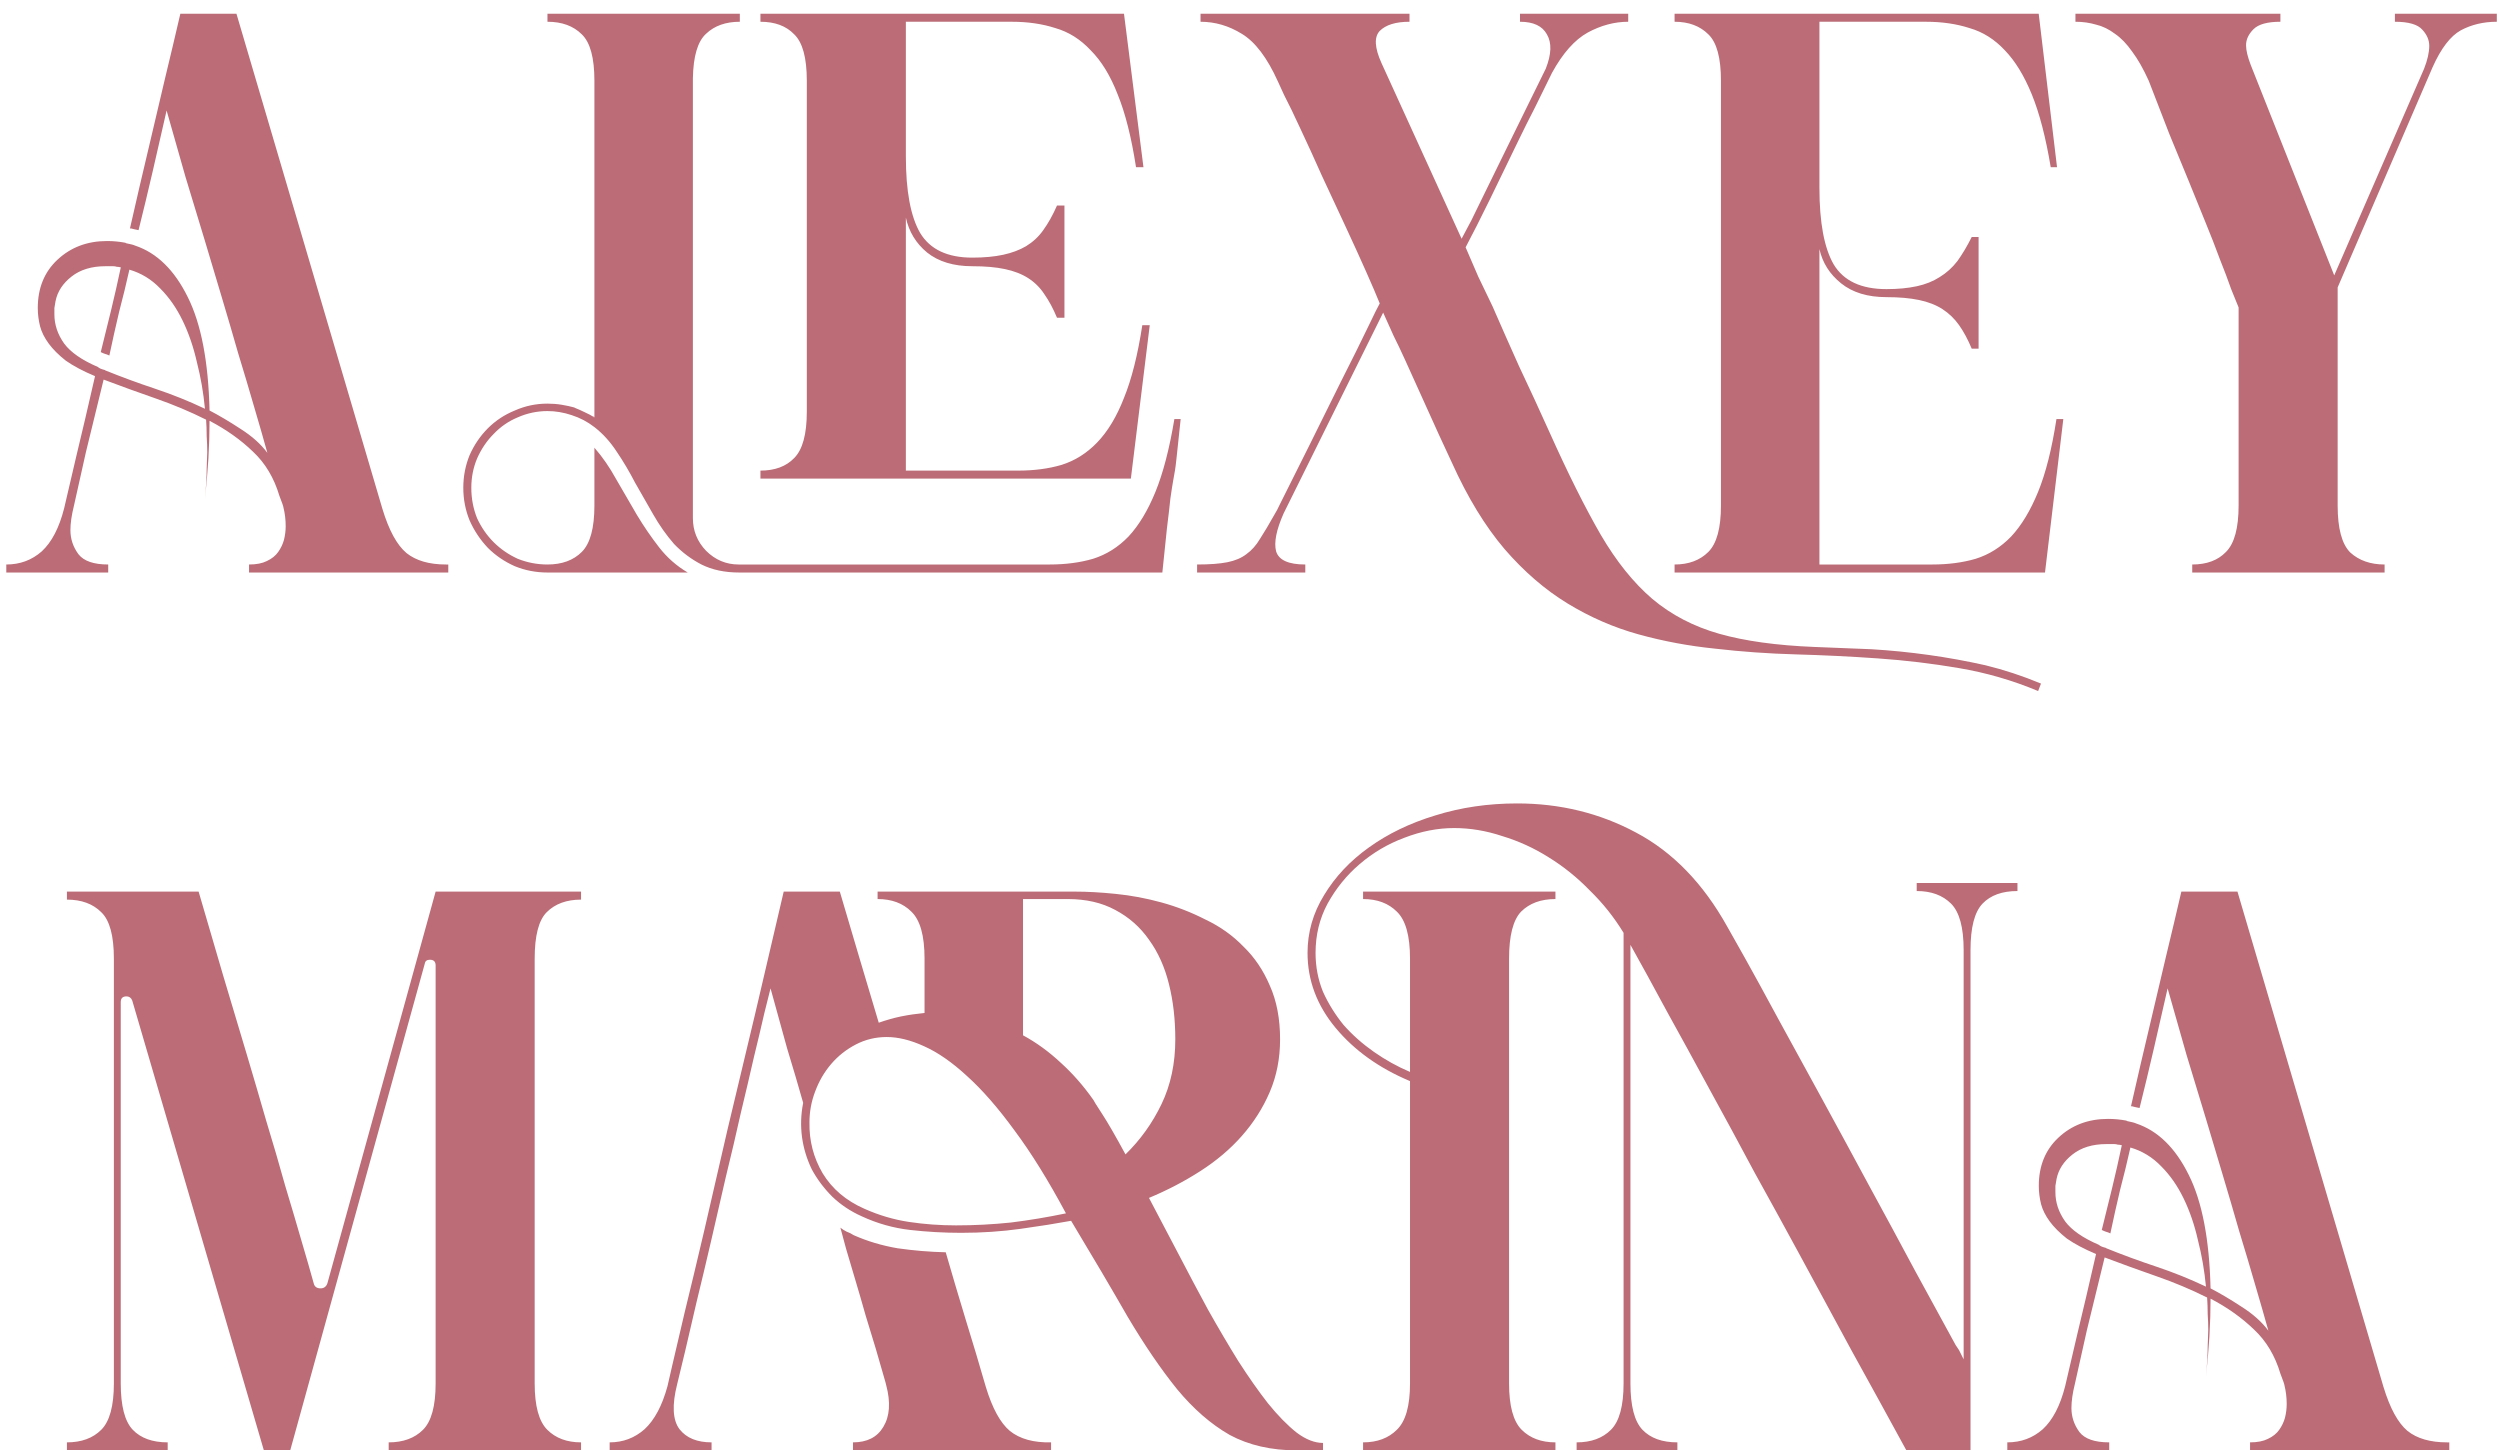 <?xml version="1.0" encoding="UTF-8"?> <svg xmlns="http://www.w3.org/2000/svg" width="131" height="76" viewBox="0 0 131 76" fill="none"><path d="M0.33 30V29.58C1.05 29.58 1.67 29.35 2.19 28.89C2.71 28.41 3.1 27.66 3.36 26.64C3.5 26.06 3.71 25.16 3.99 23.94C4.29 22.7 4.62 21.29 4.98 19.71C4.36 19.45 3.85 19.18 3.45 18.9C3.07 18.6 2.77 18.3 2.55 18C2.33 17.7 2.18 17.4 2.1 17.1C2.02 16.78 1.98 16.46 1.98 16.14C1.98 15.1 2.32 14.26 3 13.62C3.7 12.96 4.57 12.63 5.61 12.63C5.93 12.63 6.25 12.66 6.57 12.72C6.59 12.74 6.61 12.75 6.63 12.75C6.73 12.77 6.82 12.79 6.9 12.81C6.98 12.83 7.04 12.85 7.08 12.87C8.22 13.25 9.14 14.15 9.84 15.57C10.54 16.97 10.92 18.95 10.98 21.51C11.48 21.77 12.02 22.09 12.6 22.47C13.2 22.85 13.67 23.27 14.01 23.73C13.81 23.01 13.58 22.21 13.32 21.33C13.06 20.43 12.78 19.49 12.48 18.51C12.2 17.53 11.91 16.54 11.61 15.54C11.31 14.54 11.02 13.57 10.74 12.63C10.4 11.51 10.06 10.39 9.72 9.27C9.4 8.13 9.07 6.97 8.73 5.79C8.49 6.85 8.25 7.9 8.01 8.94C7.77 9.98 7.52 11.02 7.26 12.06C7.06 12.02 6.93 11.99 6.87 11.97H6.81C7.15 10.47 7.48 9.05 7.8 7.71C8.12 6.37 8.4 5.18 8.64 4.14C8.94 2.9 9.21 1.76 9.45 0.72H12.39L20.04 26.67C20.38 27.79 20.8 28.56 21.3 28.98C21.8 29.38 22.49 29.58 23.37 29.58H23.49V30H13.05V29.58C13.43 29.58 13.74 29.52 13.98 29.4C14.24 29.28 14.44 29.12 14.58 28.92C14.72 28.72 14.82 28.51 14.88 28.29C14.94 28.05 14.97 27.81 14.97 27.57C14.97 27.23 14.93 26.9 14.85 26.58C14.85 26.54 14.78 26.34 14.64 25.98C14.36 25.04 13.9 24.27 13.26 23.67C12.62 23.05 11.86 22.51 10.98 22.05C10.98 22.69 10.96 23.35 10.92 24.03C10.88 24.69 10.82 25.39 10.74 26.13C10.8 25.49 10.83 24.96 10.83 24.54C10.85 24.12 10.86 23.84 10.86 23.7C10.86 23.42 10.85 23.14 10.83 22.86C10.83 22.56 10.82 22.27 10.8 21.99C9.96 21.57 9.08 21.2 8.16 20.88C7.24 20.56 6.33 20.23 5.43 19.89C5.09 21.27 4.78 22.54 4.5 23.7C4.24 24.86 4.03 25.8 3.87 26.52C3.75 27 3.69 27.42 3.69 27.78C3.69 28.24 3.83 28.66 4.11 29.04C4.39 29.4 4.91 29.58 5.67 29.58V30H0.33ZM2.91 15.78C2.89 15.9 2.87 16.02 2.85 16.14C2.85 16.26 2.85 16.37 2.85 16.47C2.85 17.01 3.02 17.52 3.36 18C3.7 18.46 4.29 18.87 5.13 19.23C5.19 19.29 5.3 19.34 5.46 19.38C5.48 19.38 5.5 19.39 5.52 19.41C6.36 19.75 7.23 20.07 8.13 20.37C9.03 20.67 9.9 21.02 10.74 21.42C10.66 20.58 10.52 19.77 10.32 18.99C10.14 18.19 9.89 17.46 9.57 16.8C9.25 16.14 8.86 15.58 8.4 15.12C7.94 14.64 7.4 14.31 6.78 14.13C6.62 14.85 6.44 15.59 6.24 16.35C6.06 17.11 5.89 17.87 5.73 18.63C5.65 18.59 5.57 18.56 5.49 18.54C5.43 18.52 5.36 18.49 5.28 18.45C5.46 17.73 5.64 17 5.82 16.26C6 15.52 6.17 14.77 6.33 14.01C6.25 13.99 6.18 13.98 6.12 13.98C6.06 13.96 6 13.95 5.94 13.95H5.52C4.8 13.95 4.21 14.13 3.75 14.49C3.29 14.85 3.01 15.28 2.91 15.78ZM28.687 30C28.087 30 27.517 29.89 26.977 29.67C26.437 29.43 25.967 29.11 25.567 28.71C25.167 28.29 24.847 27.81 24.607 27.27C24.387 26.73 24.277 26.16 24.277 25.56C24.277 24.96 24.387 24.39 24.607 23.85C24.847 23.31 25.167 22.84 25.567 22.44C25.967 22.04 26.437 21.73 26.977 21.51C27.517 21.27 28.087 21.15 28.687 21.15C28.947 21.15 29.197 21.17 29.437 21.21C29.677 21.25 29.907 21.3 30.127 21.36H30.097C30.297 21.44 30.477 21.52 30.637 21.6C30.817 21.68 30.987 21.77 31.147 21.87V4.23C31.147 3.03 30.927 2.22 30.487 1.8C30.047 1.36 29.447 1.14 28.687 1.14V0.72H38.767V1.14C38.027 1.14 37.437 1.35 36.997 1.77C36.557 2.17 36.327 2.95 36.307 4.11V27.15C36.307 27.81 36.537 28.38 36.997 28.86C37.477 29.34 38.047 29.58 38.707 29.58H54.997C55.837 29.58 56.597 29.48 57.277 29.28C57.977 29.06 58.597 28.67 59.137 28.11C59.677 27.53 60.147 26.75 60.547 25.77C60.947 24.79 61.277 23.52 61.537 21.96H61.867C61.767 22.88 61.697 23.54 61.657 23.94C61.617 24.32 61.587 24.56 61.567 24.66C61.547 24.76 61.517 24.93 61.477 25.17C61.437 25.39 61.387 25.71 61.327 26.13C61.287 26.53 61.227 27.05 61.147 27.69C61.087 28.31 61.007 29.08 60.907 30H38.737C37.977 30 37.317 29.86 36.757 29.58C36.217 29.3 35.737 28.94 35.317 28.5C34.917 28.04 34.557 27.53 34.237 26.97C33.917 26.41 33.597 25.85 33.277 25.29C32.977 24.71 32.657 24.17 32.317 23.67C31.977 23.15 31.587 22.72 31.147 22.38C30.787 22.1 30.387 21.89 29.947 21.75C29.527 21.61 29.107 21.54 28.687 21.54C28.147 21.54 27.627 21.65 27.127 21.87C26.647 22.07 26.227 22.36 25.867 22.74C25.507 23.1 25.217 23.53 24.997 24.03C24.797 24.51 24.697 25.02 24.697 25.56C24.697 26.12 24.797 26.65 24.997 27.15C25.217 27.63 25.507 28.05 25.867 28.41C26.227 28.77 26.647 29.06 27.127 29.28C27.627 29.48 28.147 29.58 28.687 29.58C29.447 29.58 30.047 29.36 30.487 28.92C30.927 28.48 31.147 27.67 31.147 26.49V23.46C31.567 23.94 31.947 24.49 32.287 25.11C32.647 25.73 33.007 26.35 33.367 26.97C33.727 27.57 34.117 28.14 34.537 28.68C34.957 29.22 35.457 29.66 36.037 30H28.687ZM39.847 25.08V24.66C40.607 24.66 41.197 24.44 41.617 24C42.057 23.56 42.277 22.75 42.277 21.57V4.23C42.277 3.03 42.057 2.22 41.617 1.8C41.197 1.36 40.607 1.14 39.847 1.14V0.72H58.897L59.917 8.76H59.527C59.287 7.2 58.967 5.93 58.567 4.95C58.187 3.97 57.717 3.2 57.157 2.64C56.617 2.06 55.997 1.67 55.297 1.47C54.617 1.25 53.857 1.14 53.017 1.14H47.467V8.19C47.467 10.01 47.717 11.35 48.217 12.21C48.737 13.07 49.647 13.5 50.947 13.5C51.567 13.5 52.107 13.45 52.567 13.35C53.027 13.25 53.427 13.1 53.767 12.9C54.127 12.68 54.427 12.4 54.667 12.06C54.927 11.7 55.167 11.27 55.387 10.77H55.777V16.65H55.387C55.187 16.17 54.967 15.76 54.727 15.42C54.507 15.08 54.227 14.8 53.887 14.58C53.547 14.36 53.137 14.2 52.657 14.1C52.197 14 51.627 13.95 50.947 13.95C49.967 13.95 49.177 13.71 48.577 13.23C47.997 12.75 47.627 12.14 47.467 11.4V24.66H53.347C54.187 24.66 54.947 24.56 55.627 24.36C56.327 24.14 56.947 23.75 57.487 23.19C58.047 22.61 58.517 21.83 58.897 20.85C59.297 19.87 59.617 18.6 59.857 17.04H60.247L59.257 25.08H39.847ZM31.087 21.81C31.087 21.85 31.107 21.87 31.147 21.87L31.087 21.81ZM62.728 29.58C63.388 29.58 63.918 29.54 64.318 29.46C64.718 29.38 65.048 29.24 65.308 29.04C65.588 28.84 65.828 28.57 66.028 28.23C66.248 27.89 66.498 27.47 66.778 26.97C66.878 26.81 66.968 26.64 67.048 26.46C67.148 26.26 67.248 26.06 67.348 25.86L68.668 23.22C69.208 22.14 69.738 21.07 70.258 20.01C70.798 18.95 71.328 17.88 71.848 16.8C72.008 16.46 72.158 16.16 72.298 15.9C72.138 15.5 71.898 14.94 71.578 14.22C71.258 13.5 70.898 12.71 70.498 11.85C70.098 10.99 69.688 10.11 69.268 9.21C68.868 8.31 68.498 7.5 68.158 6.78C67.818 6.04 67.528 5.44 67.288 4.98C67.068 4.5 66.958 4.26 66.958 4.26C66.398 3.02 65.768 2.19 65.068 1.77C64.388 1.35 63.668 1.14 62.908 1.14V0.72H73.858V1.14C73.138 1.14 72.618 1.3 72.298 1.62C71.998 1.94 72.028 2.5 72.388 3.3L76.588 12.51C76.728 12.25 76.898 11.93 77.098 11.55C77.298 11.15 77.508 10.72 77.728 10.26C77.968 9.78 78.208 9.29 78.448 8.79C78.708 8.27 78.958 7.76 79.198 7.26C79.478 6.68 79.768 6.09 80.068 5.49C80.368 4.87 80.678 4.24 80.998 3.6C81.298 2.84 81.318 2.24 81.058 1.8C80.818 1.36 80.348 1.14 79.648 1.14V0.72H85.318V1.14C84.598 1.14 83.888 1.33 83.188 1.71C82.508 2.09 81.888 2.79 81.328 3.81C81.028 4.43 80.728 5.04 80.428 5.64C80.128 6.22 79.838 6.8 79.558 7.38C79.078 8.36 78.588 9.37 78.088 10.41C77.588 11.43 77.158 12.28 76.798 12.96C77.018 13.46 77.238 13.97 77.458 14.49C77.698 14.99 77.948 15.51 78.208 16.05C78.608 16.97 79.068 18.01 79.588 19.17C80.128 20.31 80.668 21.48 81.208 22.68C82.168 24.82 83.058 26.6 83.878 28.02C84.698 29.42 85.598 30.54 86.578 31.38C87.578 32.22 88.748 32.83 90.088 33.21C91.428 33.59 93.088 33.82 95.068 33.9C96.068 33.94 97.068 33.98 98.068 34.02C99.068 34.08 100.068 34.18 101.068 34.32C102.068 34.46 103.058 34.64 104.038 34.86C105.018 35.1 105.988 35.42 106.948 35.82L106.798 36.21C105.458 35.65 104.078 35.25 102.658 35.01C101.258 34.77 99.838 34.6 98.398 34.5C96.978 34.4 95.548 34.33 94.108 34.29C92.668 34.25 91.258 34.15 89.878 33.99C88.498 33.85 87.158 33.6 85.858 33.24C84.558 32.88 83.318 32.34 82.138 31.62C80.958 30.9 79.858 29.95 78.838 28.77C77.818 27.57 76.898 26.06 76.078 24.24C75.618 23.26 75.178 22.3 74.758 21.36C74.338 20.42 73.958 19.58 73.618 18.84C73.418 18.4 73.218 17.98 73.018 17.58C72.838 17.18 72.658 16.78 72.478 16.38L67.258 26.91C66.878 27.77 66.748 28.43 66.868 28.89C67.008 29.35 67.518 29.58 68.398 29.58V30H62.728V29.58ZM87.748 30V29.58C88.488 29.58 89.078 29.36 89.518 28.92C89.958 28.48 90.178 27.67 90.178 26.49V4.23C90.178 3.03 89.958 2.22 89.518 1.8C89.078 1.36 88.488 1.14 87.748 1.14V0.72H106.828L107.788 8.76H107.458C107.198 7.2 106.868 5.93 106.468 4.95C106.068 3.97 105.598 3.2 105.058 2.64C104.518 2.06 103.898 1.67 103.198 1.47C102.518 1.25 101.758 1.14 100.918 1.14H95.338V9.84C95.338 11.66 95.588 13 96.088 13.86C96.608 14.72 97.528 15.15 98.848 15.15C99.448 15.15 99.978 15.1 100.438 15C100.898 14.9 101.298 14.74 101.638 14.52C101.998 14.3 102.308 14.02 102.568 13.68C102.828 13.32 103.078 12.9 103.318 12.42H103.678V18.27H103.318C103.118 17.79 102.898 17.38 102.658 17.04C102.418 16.7 102.128 16.42 101.788 16.2C101.448 15.98 101.038 15.82 100.558 15.72C100.078 15.62 99.508 15.57 98.848 15.57C97.868 15.57 97.078 15.33 96.478 14.85C95.878 14.37 95.498 13.77 95.338 13.05V29.58H101.248C102.088 29.58 102.848 29.48 103.528 29.28C104.228 29.06 104.848 28.67 105.388 28.11C105.928 27.53 106.398 26.75 106.798 25.77C107.198 24.79 107.518 23.52 107.758 21.96H108.118L107.158 30H87.748ZM108.753 0.72H119.493V1.14C118.813 1.14 118.343 1.27 118.083 1.53C117.823 1.79 117.693 2.07 117.693 2.37C117.693 2.63 117.773 2.97 117.933 3.39L122.313 14.43L127.023 3.6C127.203 3.14 127.293 2.74 127.293 2.4C127.293 2.1 127.173 1.82 126.933 1.56C126.693 1.28 126.213 1.14 125.493 1.14V0.72H130.833V1.14C130.133 1.14 129.503 1.29 128.943 1.59C128.403 1.89 127.913 2.53 127.473 3.51L122.493 15.06V26.49C122.493 27.69 122.713 28.51 123.153 28.95C123.613 29.37 124.213 29.58 124.953 29.58V30H114.873V29.58C115.633 29.58 116.223 29.36 116.643 28.92C117.083 28.48 117.303 27.67 117.303 26.49V16.11C117.223 15.91 117.093 15.59 116.913 15.15C116.753 14.69 116.553 14.16 116.313 13.56C116.093 12.96 115.843 12.32 115.563 11.64C115.283 10.94 115.003 10.25 114.723 9.57C114.383 8.75 114.033 7.9 113.673 7.02C113.333 6.14 112.973 5.21 112.593 4.23C112.313 3.61 112.023 3.1 111.723 2.7C111.443 2.3 111.143 1.99 110.823 1.77C110.503 1.53 110.173 1.37 109.833 1.29C109.493 1.19 109.133 1.14 108.753 1.14V0.72ZM3.507 46.72H10.407C10.847 48.24 11.277 49.71 11.697 51.13C12.117 52.53 12.527 53.9 12.927 55.24C13.267 56.38 13.607 57.54 13.947 58.72C14.307 59.9 14.637 61.03 14.937 62.11C15.257 63.17 15.547 64.15 15.807 65.05C16.067 65.93 16.277 66.66 16.437 67.24C16.477 67.42 16.597 67.51 16.797 67.51C16.977 67.51 17.097 67.42 17.157 67.24L22.827 46.72H30.447V47.14C29.687 47.14 29.087 47.36 28.647 47.8C28.227 48.22 28.017 49.03 28.017 50.23V72.49C28.017 73.67 28.237 74.48 28.677 74.92C29.117 75.36 29.707 75.58 30.447 75.58V76H20.367V75.58C21.127 75.58 21.727 75.36 22.167 74.92C22.607 74.48 22.827 73.67 22.827 72.49V50.59C22.827 50.39 22.727 50.29 22.527 50.29C22.367 50.29 22.277 50.36 22.257 50.5L15.207 76H13.827L6.927 52.42C6.867 52.28 6.767 52.21 6.627 52.21C6.427 52.21 6.327 52.31 6.327 52.51V72.49C6.327 73.67 6.537 74.48 6.957 74.92C7.377 75.36 7.987 75.58 8.787 75.58V76H3.507V75.58C4.267 75.58 4.867 75.36 5.307 74.92C5.747 74.48 5.967 73.67 5.967 72.49V50.23C5.967 49.03 5.747 48.22 5.307 47.8C4.867 47.36 4.267 47.14 3.507 47.14V46.72ZM31.946 75.58C32.646 75.58 33.256 75.35 33.776 74.89C34.296 74.41 34.696 73.66 34.976 72.64C34.976 72.62 35.056 72.27 35.216 71.59C35.376 70.91 35.596 69.97 35.876 68.77C36.176 67.55 36.516 66.13 36.896 64.51C37.276 62.87 37.686 61.09 38.126 59.17C38.586 57.25 39.066 55.24 39.566 53.14C40.066 51.02 40.566 48.88 41.066 46.72H44.006C44.346 47.86 44.686 49.01 45.026 50.17C45.366 51.31 45.706 52.45 46.046 53.59C46.446 53.45 46.836 53.34 47.216 53.26C47.616 53.18 48.026 53.12 48.446 53.08V50.23C48.446 49.03 48.216 48.21 47.756 47.77C47.316 47.33 46.726 47.11 45.986 47.11V46.72H56.306C56.966 46.72 57.686 46.76 58.466 46.84C59.266 46.92 60.066 47.07 60.866 47.29C61.666 47.51 62.436 47.81 63.176 48.19C63.936 48.55 64.596 49.02 65.156 49.6C65.736 50.16 66.196 50.84 66.536 51.64C66.896 52.44 67.076 53.38 67.076 54.46C67.076 55.46 66.896 56.38 66.536 57.22C66.176 58.06 65.686 58.83 65.066 59.53C64.466 60.21 63.746 60.82 62.906 61.36C62.066 61.9 61.166 62.37 60.206 62.77C60.706 63.71 61.216 64.68 61.736 65.68C62.256 66.68 62.776 67.66 63.296 68.62C63.836 69.58 64.366 70.48 64.886 71.32C65.426 72.16 65.946 72.9 66.446 73.54C66.966 74.18 67.466 74.69 67.946 75.07C68.426 75.43 68.886 75.61 69.326 75.61V76H67.976C66.616 76 65.436 75.73 64.436 75.19C63.456 74.63 62.536 73.83 61.676 72.79C60.836 71.75 59.976 70.49 59.096 69.01C58.236 67.51 57.246 65.83 56.126 63.97C55.366 64.11 54.486 64.25 53.486 64.39C52.486 64.53 51.446 64.6 50.366 64.6C49.466 64.6 48.576 64.55 47.696 64.45C46.816 64.35 45.966 64.11 45.146 63.73C44.566 63.47 44.056 63.13 43.616 62.71C43.176 62.27 42.816 61.79 42.536 61.27C42.276 60.73 42.106 60.17 42.026 59.59C41.946 58.99 41.966 58.39 42.086 57.79C41.826 56.87 41.546 55.92 41.246 54.94C40.966 53.94 40.676 52.89 40.376 51.79C40.316 52.03 40.206 52.47 40.046 53.11C39.906 53.73 39.726 54.49 39.506 55.39C39.306 56.27 39.076 57.25 38.816 58.33C38.576 59.41 38.316 60.52 38.036 61.66C37.776 62.8 37.516 63.93 37.256 65.05C36.996 66.17 36.746 67.22 36.506 68.2C36.286 69.16 36.086 70.02 35.906 70.78C35.726 71.54 35.586 72.12 35.486 72.52C35.206 73.62 35.246 74.41 35.606 74.89C35.966 75.35 36.526 75.58 37.286 75.58V76H31.946V75.58ZM42.416 58.81C42.396 59.77 42.626 60.66 43.106 61.48C43.606 62.3 44.336 62.92 45.296 63.34C46.056 63.68 46.836 63.91 47.636 64.03C48.436 64.15 49.256 64.21 50.096 64.21C51.056 64.21 52.016 64.16 52.976 64.06C53.936 63.94 54.896 63.78 55.856 63.58C54.936 61.86 54.036 60.41 53.156 59.23C52.296 58.05 51.466 57.1 50.666 56.38C49.886 55.66 49.136 55.14 48.416 54.82C47.716 54.5 47.066 54.34 46.466 54.34C45.886 54.34 45.346 54.47 44.846 54.73C44.346 54.99 43.916 55.33 43.556 55.75C43.196 56.17 42.916 56.65 42.716 57.19C42.516 57.71 42.416 58.25 42.416 58.81ZM53.606 47.11V54.25C54.306 54.63 54.966 55.11 55.586 55.69C56.206 56.25 56.776 56.9 57.296 57.64C57.296 57.66 57.446 57.9 57.746 58.36C58.046 58.82 58.456 59.53 58.976 60.49C59.756 59.73 60.386 58.85 60.866 57.85C61.346 56.85 61.586 55.72 61.586 54.46C61.586 53.42 61.476 52.46 61.256 51.58C61.036 50.68 60.686 49.9 60.206 49.24C59.746 48.58 59.156 48.06 58.436 47.68C57.736 47.3 56.906 47.11 55.946 47.11H53.606ZM44.036 64.33C44.136 64.41 44.246 64.48 44.366 64.54C44.486 64.58 44.606 64.64 44.726 64.72C45.446 65.04 46.216 65.27 47.036 65.41C47.876 65.53 48.716 65.6 49.556 65.62C49.896 66.8 50.246 67.98 50.606 69.16C50.966 70.32 51.316 71.49 51.656 72.67C51.996 73.79 52.416 74.56 52.916 74.98C53.436 75.4 54.156 75.6 55.076 75.58V76H44.696V75.58C45.436 75.58 45.966 75.31 46.286 74.77C46.626 74.21 46.676 73.48 46.436 72.58C46.436 72.56 46.386 72.38 46.286 72.04C46.186 71.68 46.056 71.23 45.896 70.69C45.736 70.15 45.556 69.56 45.356 68.92C45.176 68.28 44.996 67.66 44.816 67.06C44.636 66.46 44.476 65.92 44.336 65.44C44.196 64.94 44.096 64.57 44.036 64.33ZM73.885 56.65C72.265 55.97 70.965 55.04 69.985 53.86C69.005 52.68 68.515 51.37 68.515 49.93C68.515 48.85 68.805 47.84 69.385 46.9C69.965 45.94 70.745 45.11 71.725 44.41C72.725 43.69 73.885 43.13 75.205 42.73C76.545 42.31 77.975 42.1 79.495 42.1C81.755 42.1 83.835 42.61 85.735 43.63C87.655 44.65 89.245 46.29 90.505 48.55C90.645 48.79 90.955 49.34 91.435 50.2C91.915 51.06 92.495 52.12 93.175 53.38C93.855 54.62 94.605 55.99 95.425 57.49C96.245 58.99 97.075 60.52 97.915 62.08C98.755 63.62 99.565 65.12 100.345 66.58C101.145 68.04 101.855 69.34 102.475 70.48L102.655 70.75L102.895 71.23V49.78C102.895 48.6 102.675 47.79 102.235 47.35C101.795 46.91 101.195 46.69 100.435 46.69V46.27H105.715V46.69C104.915 46.69 104.305 46.91 103.885 47.35C103.465 47.79 103.255 48.6 103.255 49.78V76H99.895C98.935 74.24 97.985 72.51 97.045 70.81C96.125 69.11 95.215 67.43 94.315 65.77C93.555 64.37 92.765 62.93 91.945 61.45C91.145 59.95 90.355 58.49 89.575 57.07C88.795 55.63 88.045 54.26 87.325 52.96C86.625 51.66 85.995 50.51 85.435 49.51V72.49C85.435 73.67 85.645 74.48 86.065 74.92C86.485 75.36 87.095 75.58 87.895 75.58V76H82.615V75.58C83.375 75.58 83.975 75.36 84.415 74.92C84.855 74.48 85.075 73.67 85.075 72.49V48.88C84.575 48.06 83.985 47.32 83.305 46.66C82.645 45.98 81.925 45.4 81.145 44.92C80.385 44.44 79.575 44.07 78.715 43.81C77.875 43.53 77.035 43.39 76.195 43.39C75.335 43.39 74.465 43.56 73.585 43.9C72.725 44.22 71.945 44.68 71.245 45.28C70.565 45.86 70.005 46.55 69.565 47.35C69.145 48.13 68.935 48.99 68.935 49.93C68.935 50.65 69.065 51.33 69.325 51.97C69.605 52.59 69.965 53.17 70.405 53.71C70.865 54.23 71.395 54.7 71.995 55.12C72.595 55.54 73.225 55.89 73.885 56.17V50.23C73.885 49.03 73.655 48.21 73.195 47.77C72.755 47.33 72.165 47.11 71.425 47.11V46.72H81.505V47.11C80.745 47.11 80.145 47.33 79.705 47.77C79.285 48.21 79.075 49.03 79.075 50.23V72.49C79.075 73.67 79.295 74.48 79.735 74.92C80.175 75.36 80.765 75.58 81.505 75.58V76H71.425V75.58C72.165 75.58 72.755 75.36 73.195 74.92C73.655 74.48 73.885 73.67 73.885 72.49V56.65ZM105.183 76V75.58C105.903 75.58 106.523 75.35 107.043 74.89C107.563 74.41 107.953 73.66 108.213 72.64C108.353 72.06 108.563 71.16 108.843 69.94C109.143 68.7 109.473 67.29 109.833 65.71C109.213 65.45 108.703 65.18 108.303 64.9C107.923 64.6 107.623 64.3 107.403 64C107.183 63.7 107.033 63.4 106.953 63.1C106.873 62.78 106.833 62.46 106.833 62.14C106.833 61.1 107.173 60.26 107.853 59.62C108.553 58.96 109.423 58.63 110.463 58.63C110.783 58.63 111.103 58.66 111.423 58.72C111.443 58.74 111.463 58.75 111.483 58.75C111.583 58.77 111.673 58.79 111.753 58.81C111.833 58.83 111.893 58.85 111.933 58.87C113.073 59.25 113.993 60.15 114.693 61.57C115.393 62.97 115.773 64.95 115.833 67.51C116.333 67.77 116.873 68.09 117.453 68.47C118.053 68.85 118.523 69.27 118.863 69.73C118.663 69.01 118.433 68.21 118.173 67.33C117.913 66.43 117.633 65.49 117.333 64.51C117.053 63.53 116.763 62.54 116.463 61.54C116.163 60.54 115.873 59.57 115.593 58.63C115.253 57.51 114.913 56.39 114.573 55.27C114.253 54.13 113.923 52.97 113.583 51.79C113.343 52.85 113.103 53.9 112.863 54.94C112.623 55.98 112.373 57.02 112.113 58.06C111.913 58.02 111.783 57.99 111.723 57.97H111.663C112.003 56.47 112.333 55.05 112.653 53.71C112.973 52.37 113.253 51.18 113.493 50.14C113.793 48.9 114.063 47.76 114.303 46.72H117.243L124.893 72.67C125.233 73.79 125.653 74.56 126.153 74.98C126.653 75.38 127.343 75.58 128.223 75.58H128.343V76H117.903V75.58C118.283 75.58 118.593 75.52 118.833 75.4C119.093 75.28 119.293 75.12 119.433 74.92C119.573 74.72 119.673 74.51 119.733 74.29C119.793 74.05 119.823 73.81 119.823 73.57C119.823 73.23 119.783 72.9 119.703 72.58C119.703 72.54 119.633 72.34 119.493 71.98C119.213 71.04 118.753 70.27 118.113 69.67C117.473 69.05 116.713 68.51 115.833 68.05C115.833 68.69 115.813 69.35 115.773 70.03C115.733 70.69 115.673 71.39 115.593 72.13C115.653 71.49 115.683 70.96 115.683 70.54C115.703 70.12 115.713 69.84 115.713 69.7C115.713 69.42 115.703 69.14 115.683 68.86C115.683 68.56 115.673 68.27 115.653 67.99C114.813 67.57 113.933 67.2 113.013 66.88C112.093 66.56 111.183 66.23 110.283 65.89C109.943 67.27 109.633 68.54 109.353 69.7C109.093 70.86 108.883 71.8 108.723 72.52C108.603 73 108.543 73.42 108.543 73.78C108.543 74.24 108.683 74.66 108.963 75.04C109.243 75.4 109.763 75.58 110.523 75.58V76H105.183ZM107.763 61.78C107.743 61.9 107.723 62.02 107.703 62.14C107.703 62.26 107.703 62.37 107.703 62.47C107.703 63.01 107.873 63.52 108.213 64C108.553 64.46 109.143 64.87 109.983 65.23C110.043 65.29 110.153 65.34 110.313 65.38C110.333 65.38 110.353 65.39 110.373 65.41C111.213 65.75 112.083 66.07 112.983 66.37C113.883 66.67 114.753 67.02 115.593 67.42C115.513 66.58 115.373 65.77 115.173 64.99C114.993 64.19 114.743 63.46 114.423 62.8C114.103 62.14 113.713 61.58 113.253 61.12C112.793 60.64 112.253 60.31 111.633 60.13C111.473 60.85 111.293 61.59 111.093 62.35C110.913 63.11 110.743 63.87 110.583 64.63C110.503 64.59 110.423 64.56 110.343 64.54C110.283 64.52 110.213 64.49 110.133 64.45C110.313 63.73 110.493 63 110.673 62.26C110.853 61.52 111.023 60.77 111.183 60.01C111.103 59.99 111.033 59.98 110.973 59.98C110.913 59.96 110.853 59.95 110.793 59.95H110.373C109.653 59.95 109.063 60.13 108.603 60.49C108.143 60.85 107.863 61.28 107.763 61.78Z" fill="#BB6C76"></path></svg> 